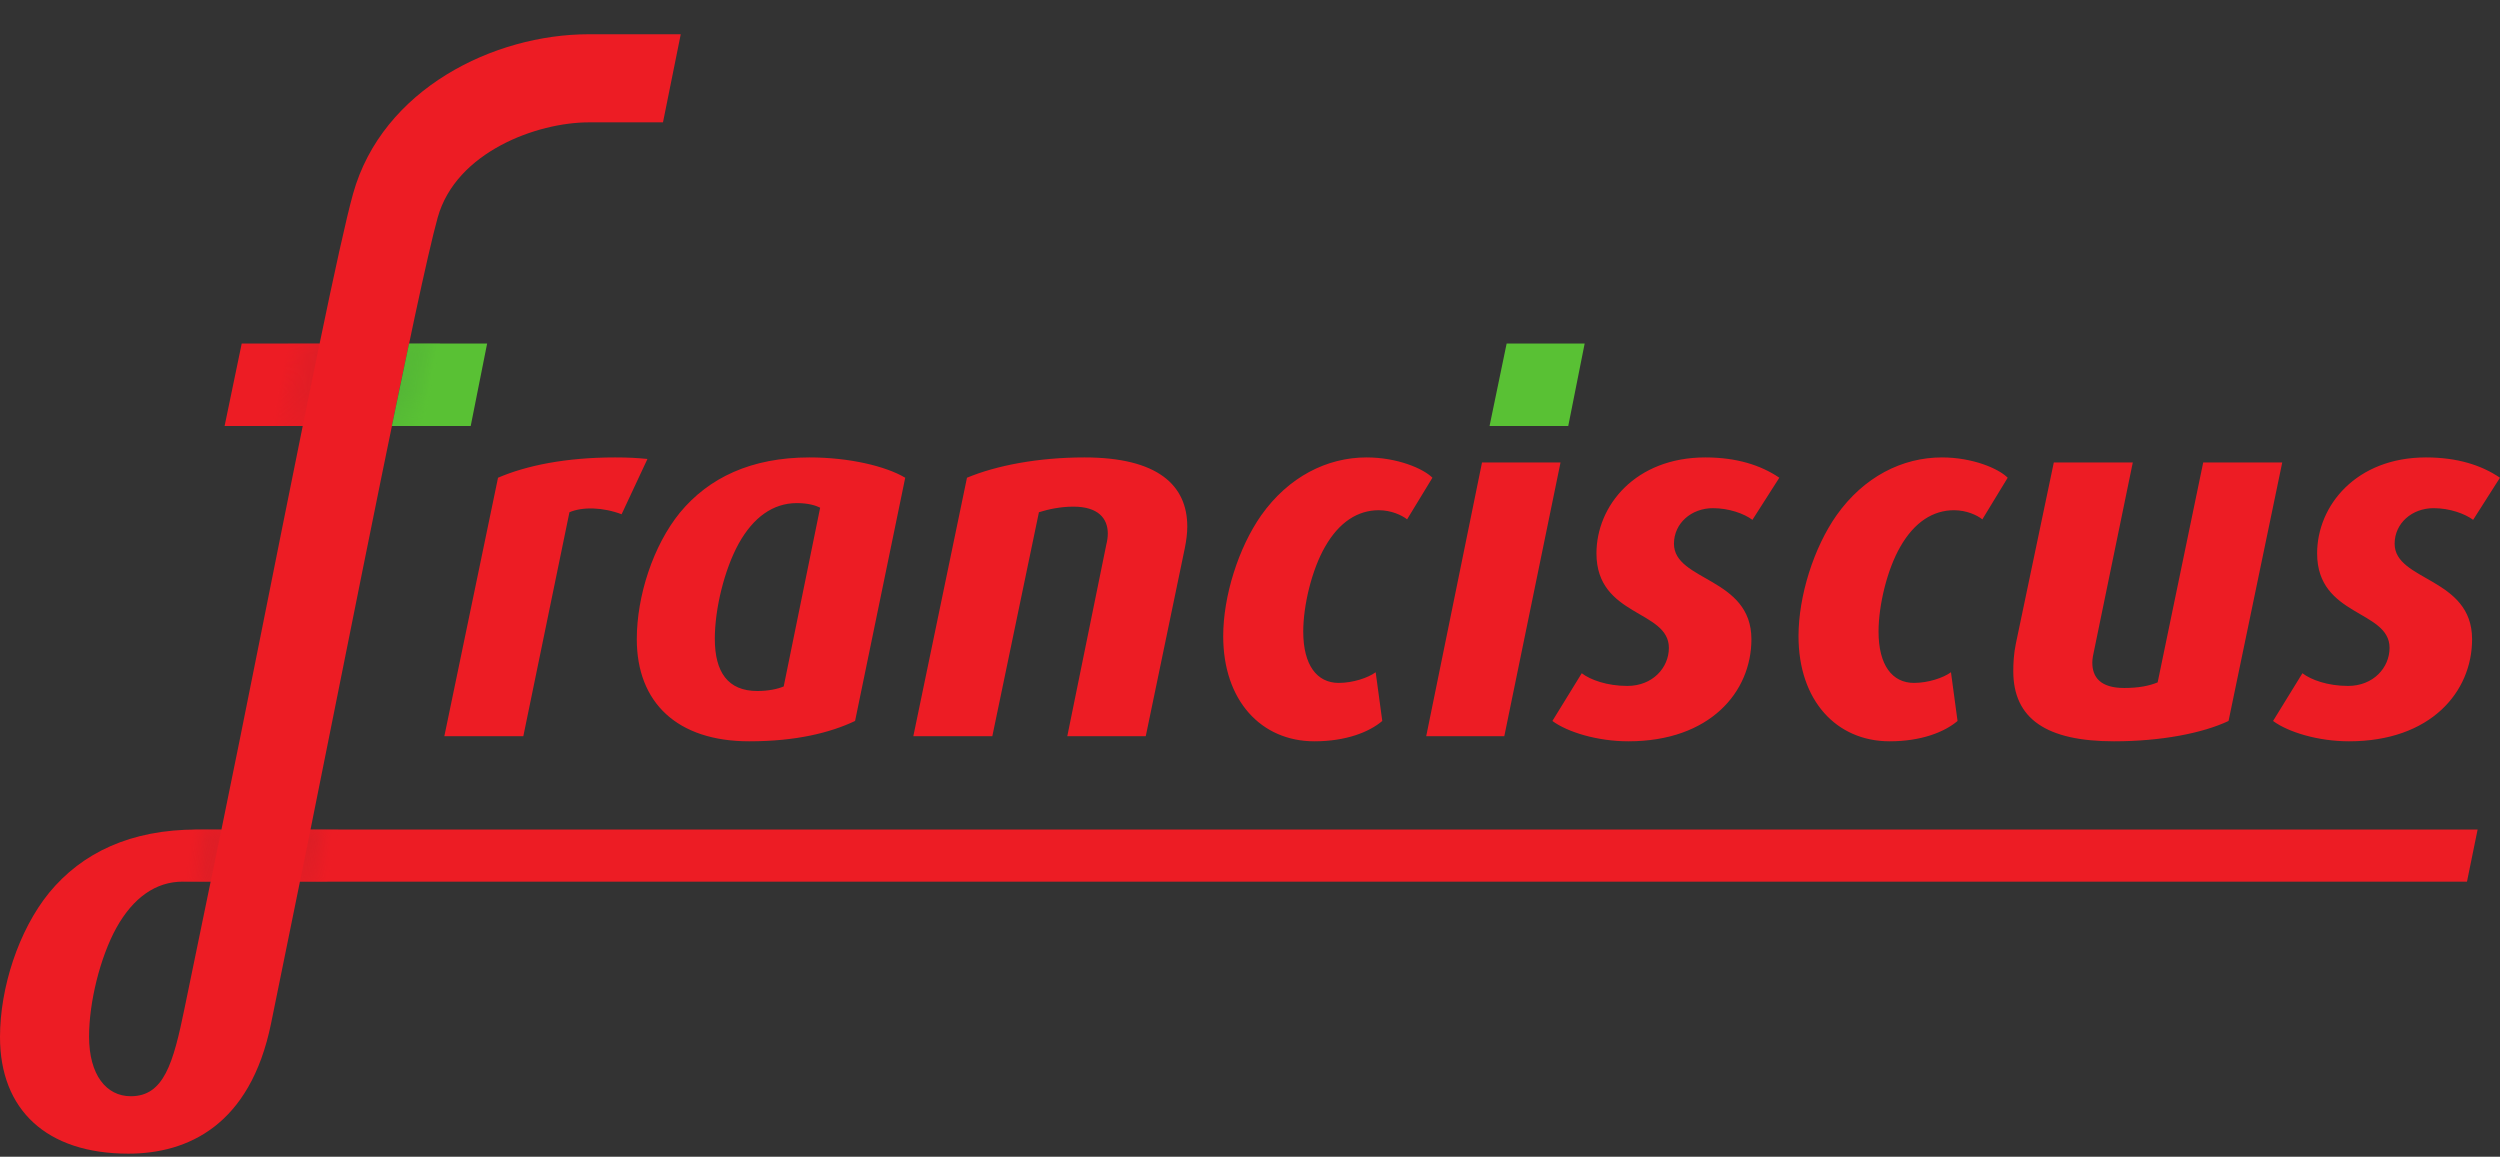 <svg xmlns="http://www.w3.org/2000/svg" width="67" height="31" viewBox="0 0 67 31" fill="none"><rect x="0" y="0" width="67" height="31" fill="#333333" stroke="none"/><g clip-path="url(#clip0_28_119)"><path d="M27.843 13.728C28.1 13.647 28.426 13.578 28.766 13.578C29.43 13.578 29.689 13.891 29.689 14.3C29.689 14.395 29.675 14.49 29.648 14.6L28.603 19.731H30.706L31.752 14.694C31.793 14.49 31.819 14.3 31.819 14.11C31.819 13.007 31.032 12.259 29.064 12.259C27.816 12.259 26.703 12.476 25.915 12.803L24.477 19.731H26.594L27.843 13.728ZM13.347 12.803L11.908 19.731H14.025L15.261 13.728C15.614 13.578 16.157 13.592 16.659 13.782L17.352 12.3C17.066 12.272 16.835 12.259 16.483 12.259C15.166 12.259 14.107 12.476 13.347 12.803ZM19.795 14.572C20.188 13.864 20.718 13.483 21.356 13.483C21.668 13.483 21.872 13.551 21.98 13.606L21.003 18.397C20.84 18.465 20.595 18.519 20.297 18.519C19.509 18.519 19.157 18.016 19.157 17.118C19.157 16.314 19.414 15.266 19.795 14.572ZM17.066 17.131C17.066 18.833 18.152 19.867 20.079 19.867C21.342 19.867 22.251 19.636 22.916 19.322L24.26 12.803C23.731 12.49 22.754 12.259 21.695 12.259C20.134 12.259 18.994 12.803 18.22 13.741C17.501 14.627 17.066 15.974 17.066 17.131ZM35.226 19.867C36.068 19.867 36.692 19.622 37.045 19.322L36.868 18.016C36.665 18.166 36.258 18.302 35.877 18.302C35.294 18.302 34.927 17.825 34.927 16.927C34.927 16.22 35.158 15.266 35.511 14.654C35.891 13.987 36.393 13.674 36.95 13.674C37.289 13.674 37.574 13.81 37.71 13.919L38.389 12.803C38.144 12.558 37.452 12.259 36.623 12.259C35.565 12.259 34.534 12.776 33.801 13.81C33.19 14.681 32.782 15.974 32.782 17.05C32.782 18.778 33.801 19.867 35.226 19.867ZM4.949 27.006C4.642 28.509 4.391 29.379 3.505 29.379C2.847 29.379 2.387 28.804 2.387 27.779C2.387 26.861 2.681 25.664 3.116 24.871C3.565 24.064 4.169 23.628 4.898 23.628H5.513V23.629H5.645C5.216 25.699 5.057 26.478 4.949 27.006ZM11.731 5.827C12.223 4.07 14.395 3.279 15.78 3.279H17.768L18.244 0.918H15.78C13.235 0.918 10.248 2.385 9.463 5.189C9.278 5.851 8.955 7.33 8.566 9.206H6.478L6.019 11.417H8.113C7.384 15.007 6.541 19.298 5.935 22.231H5.285C3.503 22.231 2.201 22.852 1.318 23.924C0.496 24.934 0 26.473 0 27.794C0 29.737 1.24 30.918 3.44 30.918C5.026 30.918 6.706 30.165 7.264 27.431C7.544 26.061 7.535 26.104 8.038 23.629H66.115L66.4 22.231H8.322C9.356 17.113 11.198 7.734 11.731 5.827ZM62.927 18.383C62.384 18.383 61.936 18.22 61.705 18.043L60.918 19.322C61.324 19.622 62.126 19.867 62.954 19.867C65.139 19.867 66.252 18.547 66.252 17.131C66.252 15.47 64.176 15.58 64.176 14.572C64.176 14.027 64.637 13.619 65.221 13.619C65.655 13.619 66.062 13.769 66.28 13.932L66.999 12.803C66.497 12.462 65.846 12.259 65.017 12.259C63.144 12.259 62.099 13.551 62.099 14.831C62.099 16.533 64.04 16.342 64.04 17.363C64.04 17.893 63.606 18.383 62.927 18.383ZM40.315 19.731L41.822 12.394H39.718L38.222 19.731L40.315 19.731ZM56.657 19.867C57.919 19.867 59.032 19.649 59.725 19.322L61.164 12.394H59.046L57.825 18.288C57.594 18.383 57.309 18.438 56.929 18.438C56.278 18.438 56.074 18.138 56.074 17.757C56.074 17.648 56.101 17.526 56.128 17.403L57.159 12.394H55.042L54.024 17.254C53.97 17.512 53.956 17.771 53.956 17.988C53.956 19.268 54.852 19.867 56.657 19.867M43.613 18.383C43.07 18.383 42.622 18.22 42.391 18.043L41.604 19.322C42.011 19.622 42.812 19.867 43.641 19.867C45.825 19.867 46.938 18.547 46.938 17.131C46.938 15.47 44.862 15.58 44.862 14.572C44.862 14.027 45.324 13.619 45.907 13.619C46.341 13.619 46.749 13.769 46.965 13.932L47.686 12.803C47.183 12.462 46.532 12.259 45.703 12.259C43.83 12.259 42.785 13.551 42.785 14.831C42.785 16.533 44.726 16.342 44.726 17.363C44.726 17.893 44.292 18.383 43.613 18.383ZM50.643 19.867C51.485 19.867 52.109 19.622 52.462 19.322L52.286 18.016C52.082 18.166 51.675 18.302 51.294 18.302C50.711 18.302 50.345 17.825 50.345 16.927C50.345 16.22 50.575 15.266 50.928 14.653C51.309 13.986 51.811 13.674 52.368 13.674C52.707 13.674 52.992 13.81 53.127 13.919L53.806 12.803C53.562 12.558 52.869 12.259 52.042 12.259C50.983 12.259 49.951 12.776 49.219 13.81C48.607 14.681 48.2 15.974 48.2 17.05C48.2 18.778 49.219 19.867 50.643 19.867Z" fill="#ED1C24"></path><path d="M10.963 9.207C10.807 9.943 10.654 10.68 10.502 11.417H12.615L13.055 9.207H10.963ZM42.029 11.417H39.92L40.378 9.207H42.469L42.029 11.417Z" fill="#59C134"></path><mask id="mask0_28_119" style="mask-type:luminance" maskUnits="userSpaceOnUse" x="5" y="23" width="1" height="1"><path d="M5.513 23.629L5.452 23.628H5.513V23.629Z" fill="white"></path></mask><g mask="url(#mask0_28_119)"><path d="M5.513 23.629L5.452 23.628H5.513V23.629Z" fill="url(#paint0_linear_28_119)"></path></g><mask id="mask1_28_119" style="mask-type:luminance" maskUnits="userSpaceOnUse" x="4" y="22" width="2" height="2"><path d="M5.645 23.629L5.513 23.629V23.629H5.452L4.917 23.627L5.186 22.233L5.935 22.231L5.645 23.629Z" fill="white"></path></mask><g mask="url(#mask1_28_119)"><path d="M5.645 23.629L5.513 23.629V23.629H5.452L4.917 23.627L5.186 22.233L5.935 22.231L5.645 23.629Z" fill="url(#paint1_linear_28_119)"></path></g><mask id="mask2_28_119" style="mask-type:luminance" maskUnits="userSpaceOnUse" x="7" y="9" width="2" height="3"><path d="M8.112 11.418L7.699 11.417H8.113L8.112 11.418ZM8.564 9.206H8.146L8.564 9.205L8.564 9.206Z" fill="white"></path></mask><g mask="url(#mask2_28_119)"><path d="M8.112 11.418L7.699 11.417H8.113L8.112 11.418ZM8.564 9.206H8.146L8.564 9.205L8.564 9.206Z" fill="url(#paint2_linear_28_119)"></path></g><mask id="mask3_28_119" style="mask-type:luminance" maskUnits="userSpaceOnUse" x="7" y="9" width="2" height="3"><path d="M8.113 11.416H7.699L7.292 11.415L7.722 9.208L8.146 9.206H8.564L8.113 11.416Z" fill="white"></path></mask><g mask="url(#mask3_28_119)"><path d="M8.113 11.416H7.699L7.292 11.415L7.722 9.208L8.146 9.206H8.564L8.113 11.416Z" fill="url(#paint3_linear_28_119)"></path></g><mask id="mask4_28_119" style="mask-type:luminance" maskUnits="userSpaceOnUse" x="8" y="23" width="1" height="1"><path d="M8.77 23.632L8.038 23.629H8.77L8.77 23.632Z" fill="white"></path></mask><g mask="url(#mask4_28_119)"><path d="M8.77 23.632L8.038 23.629H8.77L8.77 23.632Z" fill="url(#paint4_linear_28_119)"></path></g><mask id="mask5_28_119" style="mask-type:luminance" maskUnits="userSpaceOnUse" x="8" y="22" width="2" height="2"><path d="M8.77 23.629H8.038L8.322 22.231H9.068L8.77 23.629Z" fill="white"></path></mask><g mask="url(#mask5_28_119)"><path d="M8.77 23.629H8.038L8.322 22.231H9.068L8.77 23.629Z" fill="url(#paint5_linear_28_119)"></path></g><mask id="mask6_28_119" style="mask-type:luminance" maskUnits="userSpaceOnUse" x="10" y="11" width="2" height="1"><path d="M11.329 11.418L10.916 11.417H11.329L11.329 11.418Z" fill="white"></path></mask><g mask="url(#mask6_28_119)"><path d="M11.329 11.418L10.916 11.417H11.329L11.329 11.418Z" fill="url(#paint6_linear_28_119)"></path></g><mask id="mask7_28_119" style="mask-type:luminance" maskUnits="userSpaceOnUse" x="10" y="9" width="1" height="1"><path d="M10.809 9.938L10.96 9.206H10.963C10.913 9.443 10.861 9.687 10.809 9.938Z" fill="white"></path></mask><g mask="url(#mask7_28_119)"><path d="M10.809 9.938L10.96 9.206H10.963C10.913 9.443 10.861 9.687 10.809 9.938Z" fill="url(#paint7_linear_28_119)"></path></g><mask id="mask8_28_119" style="mask-type:luminance" maskUnits="userSpaceOnUse" x="10" y="9" width="2" height="3"><path d="M11.329 11.416H10.916L10.504 11.415L10.809 9.939C10.861 9.687 10.913 9.443 10.963 9.206H11.798L11.329 11.416Z" fill="white"></path></mask><g mask="url(#mask8_28_119)"><path d="M11.329 11.416H10.916L10.504 11.415L10.809 9.939C10.861 9.687 10.913 9.443 10.963 9.206H11.798L11.329 11.416Z" fill="url(#paint8_linear_28_119)"></path></g></g><defs><linearGradient id="paint0_linear_28_119" x1="5.066" y1="22.869" x2="5.781" y2="22.987" gradientUnits="userSpaceOnUse"><stop stop-color="white"></stop><stop offset="1" stop-color="#CBC9DD"></stop></linearGradient><linearGradient id="paint1_linear_28_119" x1="5.066" y1="22.869" x2="5.781" y2="22.987" gradientUnits="userSpaceOnUse"><stop stop-color="#ED1C24"></stop><stop offset="1" stop-color="#C82128"></stop></linearGradient><linearGradient id="paint2_linear_28_119" x1="7.514" y1="10.241" x2="8.337" y2="10.377" gradientUnits="userSpaceOnUse"><stop stop-color="white"></stop><stop offset="1" stop-color="#CBC9DD"></stop></linearGradient><linearGradient id="paint3_linear_28_119" x1="7.514" y1="10.241" x2="8.337" y2="10.376" gradientUnits="userSpaceOnUse"><stop stop-color="#ED1C24"></stop><stop offset="1" stop-color="#C82128"></stop></linearGradient><linearGradient id="paint4_linear_28_119" x1="8.829" y1="22.965" x2="8.188" y2="22.884" gradientUnits="userSpaceOnUse"><stop stop-color="white"></stop><stop offset="1" stop-color="#CBC9DD"></stop></linearGradient><linearGradient id="paint5_linear_28_119" x1="8.829" y1="22.965" x2="8.188" y2="22.884" gradientUnits="userSpaceOnUse"><stop stop-color="#ED1C24"></stop><stop offset="1" stop-color="#C82128"></stop></linearGradient><linearGradient id="paint6_linear_28_119" x1="11.511" y1="10.38" x2="10.764" y2="10.234" gradientUnits="userSpaceOnUse"><stop stop-color="white"></stop><stop offset="1" stop-color="#CBC9DD"></stop></linearGradient><linearGradient id="paint7_linear_28_119" x1="11.511" y1="10.38" x2="10.764" y2="10.234" gradientUnits="userSpaceOnUse"><stop stop-color="#ED1C24"></stop><stop offset="1" stop-color="#C82128"></stop></linearGradient><linearGradient id="paint8_linear_28_119" x1="11.511" y1="10.38" x2="10.764" y2="10.235" gradientUnits="userSpaceOnUse"><stop stop-color="#59C134"></stop><stop offset="1" stop-color="#4CA539"></stop></linearGradient><clipPath id="clip0_28_119"><rect width="67" height="30" fill="white" transform="translate(0 0.918)"></rect></clipPath></defs></svg>